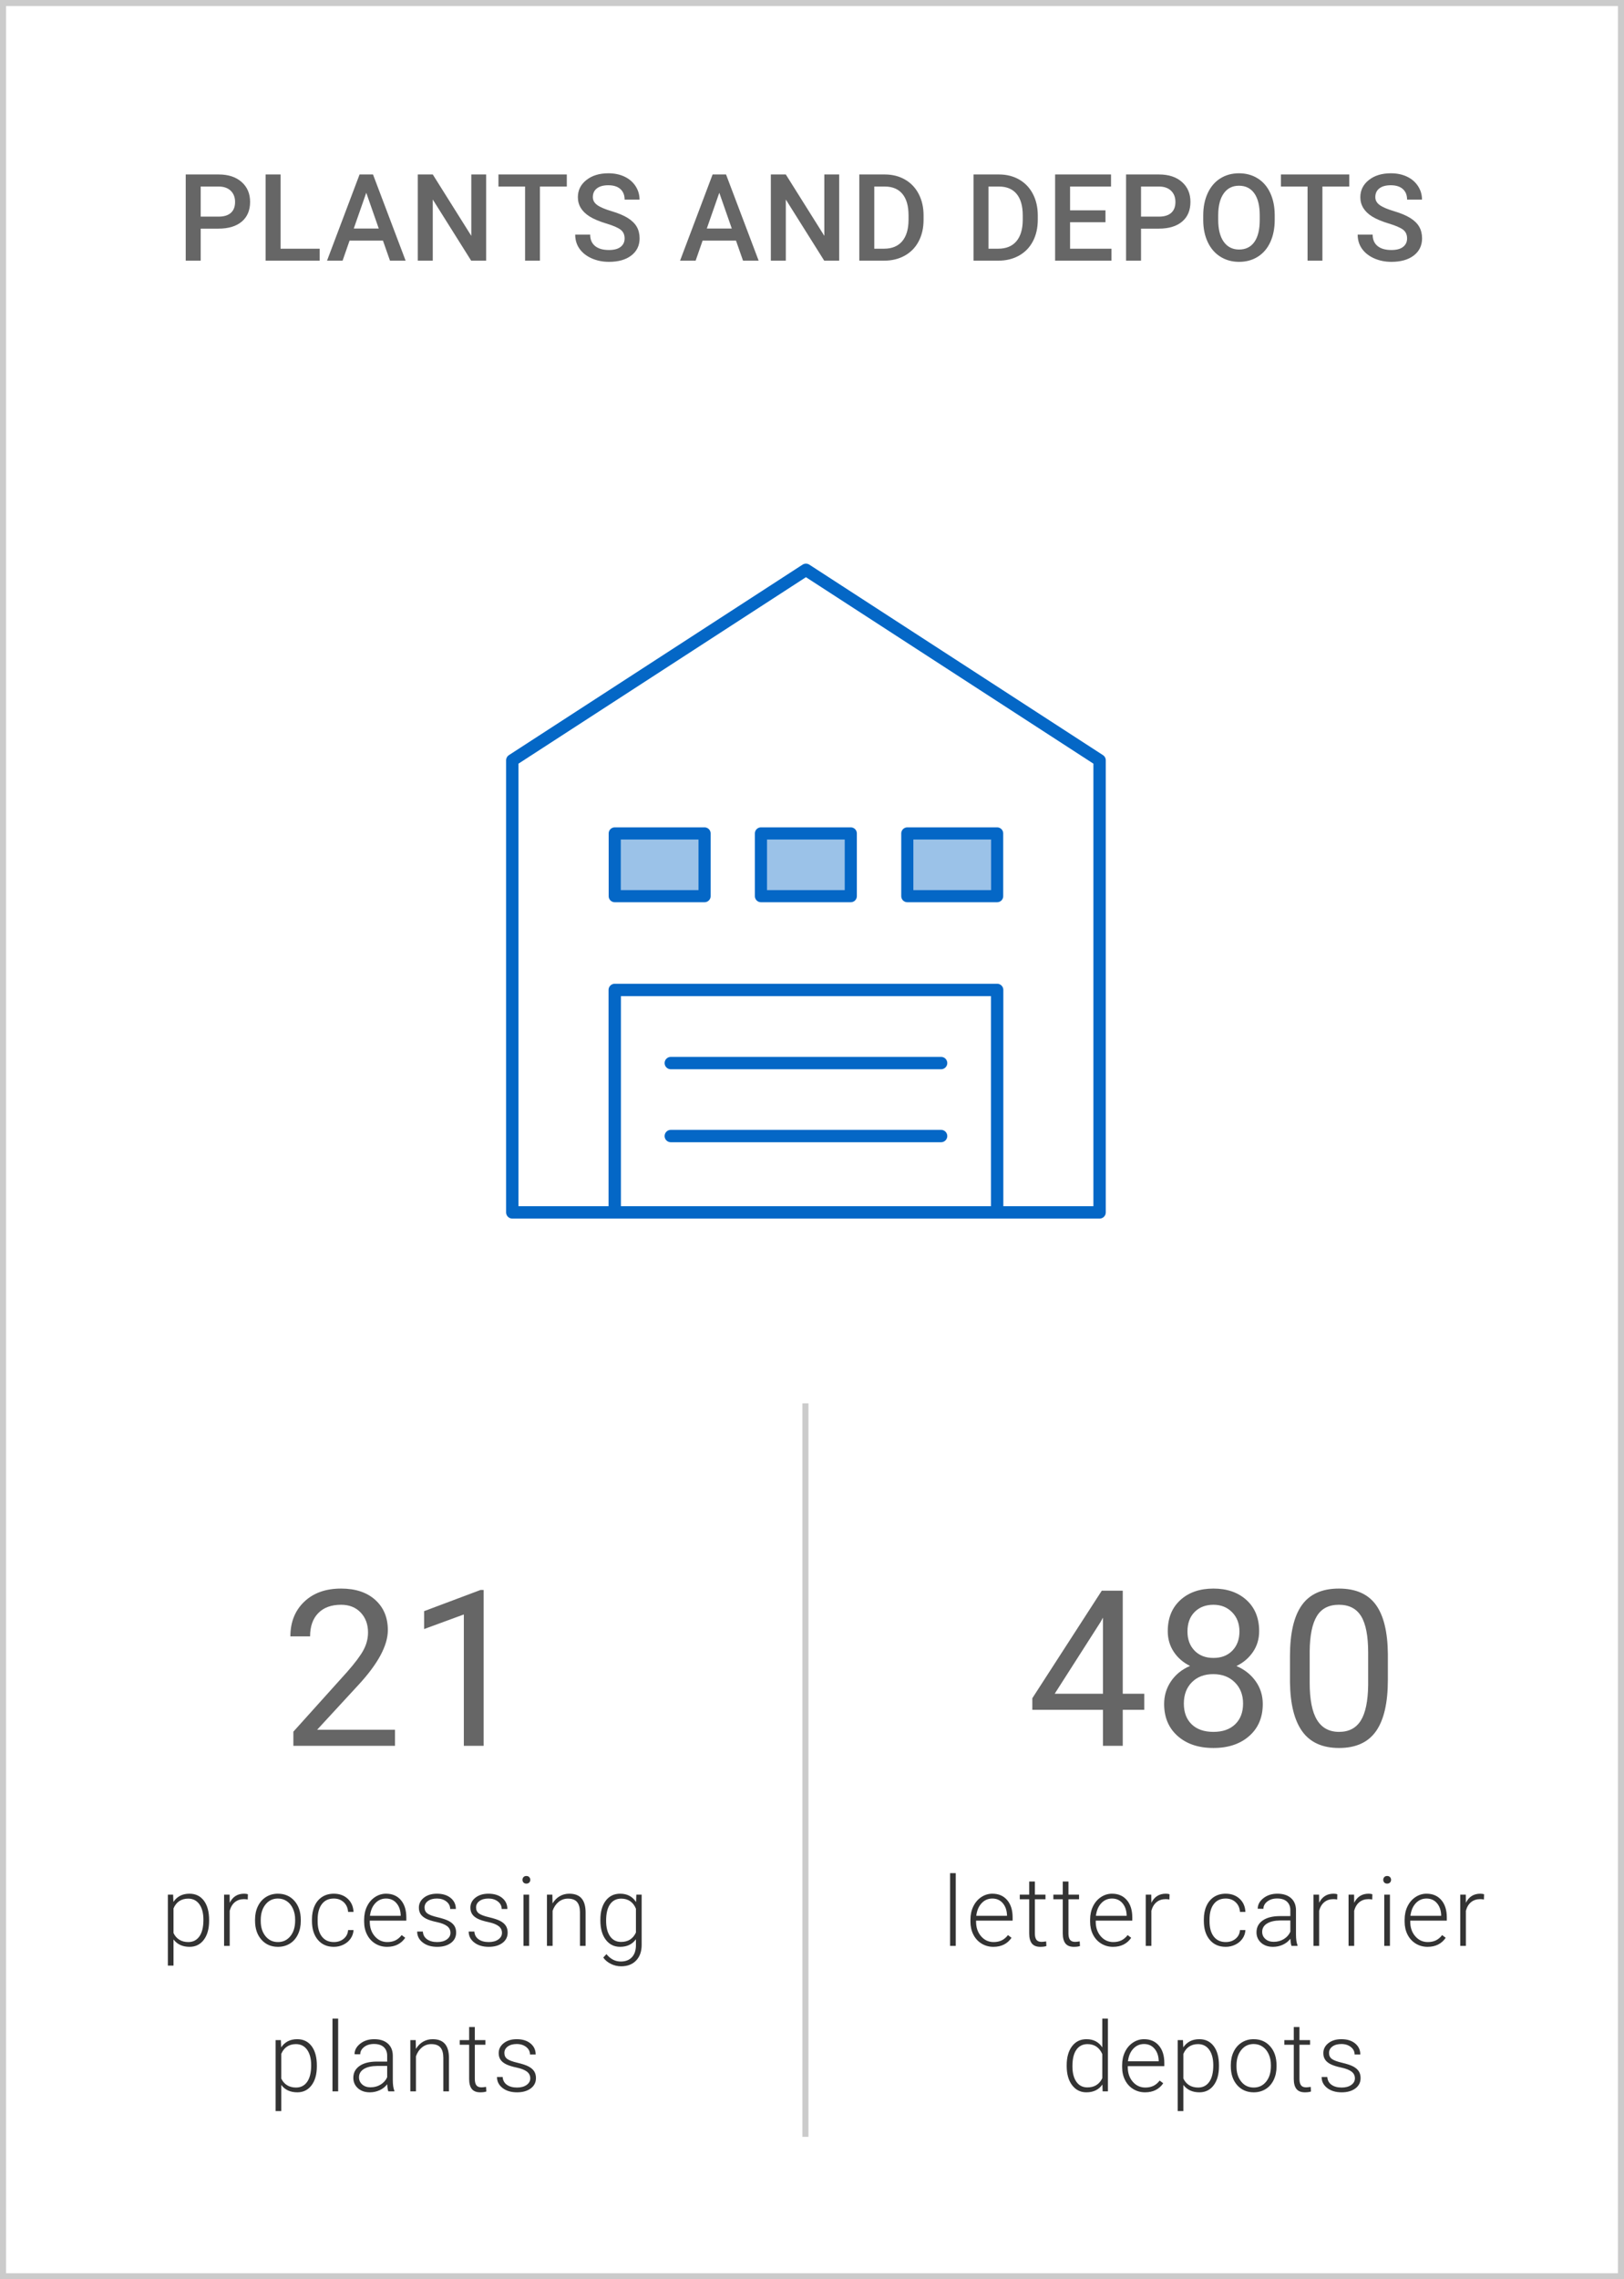<?xml version="1.0" encoding="UTF-8"?>
<svg width="268px" height="376px" viewBox="0 0 268 376" version="1.1" xmlns="http://www.w3.org/2000/svg" xmlns:xlink="http://www.w3.org/1999/xlink">
    <!-- Generator: Sketch 53 (72520) - https://sketchapp.com -->
    <title>5</title>
    <desc>Created with Sketch.</desc>
    <g id="Pages" stroke="none" stroke-width="1" fill="none" fill-rule="evenodd">
        <g id="Size-and-scope" transform="translate(-736, -1087)">
            <g id="Content" transform="translate(436, 555)">
                <g id="EN-Outlined" transform="translate(0, 96)">
                    <g id="5" transform="translate(300, 436)">
                        <rect id="Rectangle-Copy-4" stroke="#CBCBCB" x="0.5" y="0.5" width="267" height="375"></rect>
                        <path d="M33.119,37.717 L33.119,43 L30.648,43 L30.648,28.781 L36.087,28.781 C37.676,28.781 38.937,29.195 39.871,30.021 C40.806,30.848 41.273,31.942 41.273,33.303 C41.273,34.696 40.815,35.78 39.901,36.555 C38.986,37.329 37.705,37.717 36.058,37.717 L33.119,37.717 Z M33.119,35.734 L36.087,35.734 C36.966,35.734 37.637,35.528 38.099,35.114 C38.561,34.701 38.792,34.104 38.792,33.322 C38.792,32.554 38.558,31.94 38.089,31.481 C37.621,31.022 36.976,30.786 36.156,30.773 L33.119,30.773 L33.119,35.734 Z M46.302,41.027 L52.757,41.027 L52.757,43 L43.831,43 L43.831,28.781 L46.302,28.781 L46.302,41.027 Z M63.196,39.689 L57.688,39.689 L56.536,43 L53.967,43 L59.338,28.781 L61.555,28.781 L66.936,43 L64.358,43 L63.196,39.689 Z M58.381,37.697 L62.503,37.697 L60.442,31.799 L58.381,37.697 Z M80.227,43 L77.756,43 L71.418,32.912 L71.418,43 L68.947,43 L68.947,28.781 L71.418,28.781 L77.776,38.908 L77.776,28.781 L80.227,28.781 L80.227,43 Z M93.537,30.773 L89.103,30.773 L89.103,43 L86.652,43 L86.652,30.773 L82.258,30.773 L82.258,28.781 L93.537,28.781 L93.537,30.773 Z M103.078,39.338 C103.078,38.713 102.858,38.231 102.418,37.893 C101.979,37.554 101.186,37.212 100.04,36.867 C98.895,36.522 97.983,36.138 97.306,35.715 C96.01,34.901 95.363,33.84 95.363,32.531 C95.363,31.385 95.83,30.441 96.764,29.699 C97.698,28.957 98.911,28.586 100.402,28.586 C101.391,28.586 102.273,28.768 103.048,29.133 C103.823,29.497 104.432,30.017 104.874,30.69 C105.317,31.364 105.538,32.111 105.538,32.932 L103.078,32.932 C103.078,32.189 102.845,31.608 102.379,31.188 C101.914,30.769 101.248,30.559 100.382,30.559 C99.575,30.559 98.948,30.731 98.502,31.076 C98.056,31.421 97.833,31.903 97.833,32.521 C97.833,33.042 98.074,33.477 98.556,33.825 C99.038,34.174 99.832,34.512 100.939,34.841 C102.046,35.17 102.934,35.544 103.605,35.964 C104.275,36.384 104.767,36.866 105.079,37.409 C105.392,37.953 105.548,38.589 105.548,39.318 C105.548,40.503 105.094,41.446 104.186,42.146 C103.278,42.845 102.046,43.195 100.49,43.195 C99.461,43.195 98.515,43.005 97.653,42.624 C96.79,42.243 96.12,41.717 95.641,41.047 C95.162,40.376 94.923,39.595 94.923,38.703 L97.394,38.703 C97.394,39.51 97.661,40.135 98.195,40.578 C98.729,41.021 99.494,41.242 100.49,41.242 C101.349,41.242 101.995,41.068 102.428,40.72 C102.861,40.371 103.078,39.911 103.078,39.338 Z M121.456,39.689 L115.948,39.689 L114.796,43 L112.227,43 L117.598,28.781 L119.815,28.781 L125.196,43 L122.618,43 L121.456,39.689 Z M116.641,37.697 L120.762,37.697 L118.702,31.799 L116.641,37.697 Z M138.487,43 L136.016,43 L129.678,32.912 L129.678,43 L127.207,43 L127.207,28.781 L129.678,28.781 L136.035,38.908 L136.035,28.781 L138.487,28.781 L138.487,43 Z M141.806,43 L141.806,28.781 L146.006,28.781 C147.262,28.781 148.377,29.061 149.35,29.621 C150.324,30.181 151.077,30.975 151.611,32.004 C152.145,33.033 152.412,34.211 152.412,35.539 L152.412,36.252 C152.412,37.6 152.143,38.785 151.606,39.807 C151.069,40.829 150.304,41.617 149.311,42.17 C148.318,42.723 147.181,43 145.898,43 L141.806,43 Z M144.277,30.773 L144.277,41.027 L145.888,41.027 C147.184,41.027 148.179,40.622 148.872,39.812 C149.565,39.001 149.918,37.837 149.931,36.32 L149.931,35.529 C149.931,33.986 149.596,32.808 148.926,31.994 C148.255,31.18 147.282,30.773 146.006,30.773 L144.277,30.773 Z M160.653,43 L160.653,28.781 L164.853,28.781 C166.109,28.781 167.224,29.061 168.197,29.621 C169.171,30.181 169.924,30.975 170.458,32.004 C170.992,33.033 171.259,34.211 171.259,35.539 L171.259,36.252 C171.259,37.6 170.99,38.785 170.453,39.807 C169.916,40.829 169.151,41.617 168.158,42.17 C167.165,42.723 166.028,43 164.745,43 L160.653,43 Z M163.124,30.773 L163.124,41.027 L164.735,41.027 C166.031,41.027 167.025,40.622 167.719,39.812 C168.412,39.001 168.765,37.837 168.778,36.32 L168.778,35.529 C168.778,33.986 168.443,32.808 167.772,31.994 C167.102,31.18 166.129,30.773 164.853,30.773 L163.124,30.773 Z M182.43,36.652 L176.59,36.652 L176.59,41.027 L183.417,41.027 L183.417,43 L174.12,43 L174.12,28.781 L183.348,28.781 L183.348,30.773 L176.59,30.773 L176.59,34.699 L182.43,34.699 L182.43,36.652 Z M188.299,37.717 L188.299,43 L185.828,43 L185.828,28.781 L191.268,28.781 C192.856,28.781 194.118,29.195 195.052,30.021 C195.986,30.848 196.453,31.942 196.453,33.303 C196.453,34.696 195.996,35.78 195.081,36.555 C194.167,37.329 192.886,37.717 191.238,37.717 L188.299,37.717 Z M188.299,35.734 L191.268,35.734 C192.147,35.734 192.817,35.528 193.279,35.114 C193.742,34.701 193.973,34.104 193.973,33.322 C193.973,32.554 193.738,31.94 193.27,31.481 C192.801,31.022 192.156,30.786 191.336,30.773 L188.299,30.773 L188.299,35.734 Z M210.359,36.262 C210.359,37.655 210.118,38.877 209.637,39.929 C209.155,40.98 208.466,41.787 207.571,42.351 C206.676,42.914 205.646,43.195 204.48,43.195 C203.328,43.195 202.301,42.914 201.399,42.351 C200.498,41.787 199.801,40.985 199.309,39.943 C198.818,38.902 198.569,37.701 198.562,36.34 L198.562,35.539 C198.562,34.152 198.808,32.928 199.3,31.867 C199.791,30.806 200.485,29.994 201.38,29.431 C202.275,28.868 203.302,28.586 204.461,28.586 C205.62,28.586 206.647,28.864 207.542,29.421 C208.437,29.978 209.129,30.778 209.617,31.823 C210.105,32.868 210.353,34.084 210.359,35.471 L210.359,36.262 Z M207.888,35.52 C207.888,33.944 207.591,32.736 206.995,31.896 C206.399,31.057 205.554,30.637 204.461,30.637 C203.393,30.637 202.558,31.055 201.956,31.892 C201.354,32.728 201.046,33.911 201.033,35.441 L201.033,36.262 C201.033,37.824 201.337,39.032 201.946,39.885 C202.555,40.738 203.4,41.164 204.48,41.164 C205.574,41.164 206.415,40.747 207.005,39.914 C207.594,39.081 207.888,37.863 207.888,36.262 L207.888,35.52 Z M222.663,30.773 L218.23,30.773 L218.23,43 L215.779,43 L215.779,30.773 L211.384,30.773 L211.384,28.781 L222.663,28.781 L222.663,30.773 Z M232.204,39.338 C232.204,38.713 231.984,38.231 231.545,37.893 C231.105,37.554 230.313,37.212 229.167,36.867 C228.021,36.522 227.11,36.138 226.433,35.715 C225.137,34.901 224.489,33.84 224.489,32.531 C224.489,31.385 224.956,30.441 225.891,29.699 C226.825,28.957 228.037,28.586 229.528,28.586 C230.518,28.586 231.4,28.768 232.175,29.133 C232.95,29.497 233.558,30.017 234.001,30.69 C234.444,31.364 234.665,32.111 234.665,32.932 L232.204,32.932 C232.204,32.189 231.971,31.608 231.506,31.188 C231.04,30.769 230.375,30.559 229.509,30.559 C228.701,30.559 228.075,30.731 227.629,31.076 C227.183,31.421 226.96,31.903 226.96,32.521 C226.96,33.042 227.201,33.477 227.683,33.825 C228.164,34.174 228.959,34.512 230.065,34.841 C231.172,35.17 232.061,35.544 232.731,35.964 C233.402,36.384 233.894,36.866 234.206,37.409 C234.519,37.953 234.675,38.589 234.675,39.318 C234.675,40.503 234.221,41.446 233.312,42.146 C232.404,42.845 231.172,43.195 229.616,43.195 C228.588,43.195 227.642,43.005 226.779,42.624 C225.917,42.243 225.246,41.717 224.768,41.047 C224.289,40.376 224.05,39.595 224.05,38.703 L226.521,38.703 C226.521,39.51 226.787,40.135 227.321,40.578 C227.855,41.021 228.62,41.242 229.616,41.242 C230.476,41.242 231.122,41.068 231.555,40.72 C231.988,40.371 232.204,39.911 232.204,39.338 Z" id="PLANTSANDDEPOTS" fill="#666666" fill-rule="nonzero"></path>
                        <path d="M65.182,288 L48.412,288 L48.412,285.662 L57.271,275.818 C58.584,274.33 59.489,273.12 59.987,272.188 C60.485,271.257 60.734,270.293 60.734,269.297 C60.734,267.961 60.33,266.865 59.521,266.01 C58.713,265.154 57.635,264.727 56.287,264.727 C54.67,264.727 53.413,265.187 52.517,266.106 C51.62,267.026 51.172,268.307 51.172,269.947 L47.92,269.947 C47.92,267.592 48.679,265.688 50.196,264.234 C51.714,262.781 53.744,262.055 56.287,262.055 C58.666,262.055 60.547,262.679 61.93,263.927 C63.313,265.175 64.004,266.836 64.004,268.91 C64.004,271.43 62.398,274.43 59.188,277.91 L52.332,285.346 L65.182,285.346 L65.182,288 Z M79.814,288 L76.545,288 L76.545,266.326 L69.988,268.734 L69.988,265.781 L79.305,262.283 L79.814,262.283 L79.814,288 Z" id="21" fill="#666666" fill-rule="nonzero"></path>
                        <path d="M185.283,279.404 L188.834,279.404 L188.834,282.059 L185.283,282.059 L185.283,288 L182.014,288 L182.014,282.059 L170.359,282.059 L170.359,280.143 L181.82,262.406 L185.283,262.406 L185.283,279.404 Z M174.051,279.404 L182.014,279.404 L182.014,266.854 L181.627,267.557 L174.051,279.404 Z M207.791,269.086 C207.791,270.363 207.454,271.5 206.78,272.496 C206.106,273.492 205.195,274.271 204.047,274.834 C205.383,275.408 206.44,276.246 207.22,277.348 C207.999,278.449 208.389,279.697 208.389,281.092 C208.389,283.307 207.642,285.07 206.147,286.383 C204.653,287.695 202.688,288.352 200.25,288.352 C197.789,288.352 195.817,287.692 194.335,286.374 C192.853,285.056 192.111,283.295 192.111,281.092 C192.111,279.709 192.489,278.461 193.245,277.348 C194.001,276.234 195.047,275.391 196.383,274.816 C195.246,274.254 194.35,273.475 193.693,272.479 C193.037,271.482 192.709,270.352 192.709,269.086 C192.709,266.93 193.4,265.219 194.783,263.953 C196.166,262.687 197.988,262.055 200.25,262.055 C202.5,262.055 204.319,262.687 205.708,263.953 C207.097,265.219 207.791,266.93 207.791,269.086 Z M205.137,281.021 C205.137,279.592 204.683,278.426 203.774,277.523 C202.866,276.621 201.68,276.17 200.215,276.17 C198.75,276.17 197.575,276.615 196.69,277.506 C195.806,278.396 195.363,279.568 195.363,281.021 C195.363,282.475 195.794,283.617 196.655,284.449 C197.517,285.281 198.715,285.697 200.25,285.697 C201.773,285.697 202.969,285.278 203.836,284.44 C204.703,283.603 205.137,282.463 205.137,281.021 Z M200.25,264.727 C198.973,264.727 197.938,265.122 197.147,265.913 C196.356,266.704 195.961,267.779 195.961,269.139 C195.961,270.439 196.351,271.491 197.13,272.294 C197.909,273.097 198.949,273.498 200.25,273.498 C201.551,273.498 202.591,273.097 203.37,272.294 C204.149,271.491 204.539,270.439 204.539,269.139 C204.539,267.838 204.135,266.777 203.326,265.957 C202.518,265.137 201.492,264.727 200.25,264.727 Z M229.033,277.084 C229.033,280.893 228.383,283.723 227.082,285.574 C225.781,287.426 223.748,288.352 220.982,288.352 C218.252,288.352 216.23,287.446 214.918,285.636 C213.605,283.825 212.926,281.121 212.879,277.523 L212.879,273.182 C212.879,269.42 213.529,266.625 214.83,264.797 C216.131,262.969 218.17,262.055 220.947,262.055 C223.701,262.055 225.729,262.937 227.029,264.7 C228.33,266.464 228.998,269.186 229.033,272.865 L229.033,277.084 Z M225.781,272.637 C225.781,269.883 225.395,267.876 224.621,266.616 C223.848,265.356 222.623,264.727 220.947,264.727 C219.283,264.727 218.07,265.354 217.309,266.607 C216.547,267.861 216.154,269.789 216.131,272.391 L216.131,277.594 C216.131,280.359 216.532,282.401 217.335,283.72 C218.138,285.038 219.354,285.697 220.982,285.697 C222.588,285.697 223.78,285.076 224.56,283.834 C225.339,282.592 225.746,280.635 225.781,277.963 L225.781,272.637 Z" id="480" fill="#666666" fill-rule="nonzero"></path>
                        <path d="M34.508,316.859 C34.508,318.177 34.216,319.223 33.633,319.996 C33.049,320.77 32.268,321.156 31.289,321.156 C30.133,321.156 29.247,320.75 28.633,319.938 L28.633,324.25 L27.703,324.25 L27.703,312.547 L28.57,312.547 L28.617,313.742 C29.227,312.841 30.109,312.391 31.266,312.391 C32.276,312.391 33.069,312.773 33.645,313.539 C34.22,314.305 34.508,315.367 34.508,316.727 L34.508,316.859 Z M33.57,316.695 C33.57,315.617 33.349,314.766 32.906,314.141 C32.464,313.516 31.846,313.203 31.055,313.203 C30.482,313.203 29.99,313.341 29.578,313.617 C29.167,313.893 28.852,314.294 28.633,314.82 L28.633,318.875 C28.857,319.359 29.177,319.729 29.594,319.984 C30.01,320.24 30.503,320.367 31.07,320.367 C31.857,320.367 32.47,320.053 32.91,319.426 C33.35,318.798 33.57,317.888 33.57,316.695 Z M40.884,313.344 C40.686,313.307 40.476,313.289 40.252,313.289 C39.668,313.289 39.175,313.452 38.771,313.777 C38.367,314.103 38.08,314.576 37.908,315.195 L37.908,321 L36.978,321 L36.978,312.547 L37.892,312.547 L37.908,313.891 C38.403,312.891 39.197,312.391 40.291,312.391 C40.551,312.391 40.757,312.424 40.908,312.492 L40.884,313.344 Z M42.089,316.648 C42.089,315.836 42.247,315.104 42.562,314.453 C42.877,313.802 43.322,313.296 43.898,312.934 C44.473,312.572 45.126,312.391 45.855,312.391 C46.98,312.391 47.891,312.785 48.589,313.574 C49.287,314.363 49.636,315.409 49.636,316.711 L49.636,316.906 C49.636,317.724 49.478,318.46 49.163,319.113 C48.848,319.767 48.404,320.271 47.831,320.625 C47.258,320.979 46.605,321.156 45.87,321.156 C44.751,321.156 43.84,320.762 43.14,319.973 C42.439,319.184 42.089,318.138 42.089,316.836 L42.089,316.648 Z M43.027,316.906 C43.027,317.917 43.288,318.746 43.812,319.395 C44.335,320.043 45.021,320.367 45.87,320.367 C46.714,320.367 47.398,320.043 47.921,319.395 C48.445,318.746 48.706,317.891 48.706,316.828 L48.706,316.648 C48.706,316.003 48.586,315.411 48.347,314.875 C48.107,314.339 47.771,313.923 47.339,313.629 C46.907,313.335 46.412,313.188 45.855,313.188 C45.021,313.188 44.342,313.514 43.816,314.168 C43.29,314.822 43.027,315.677 43.027,316.734 L43.027,316.906 Z M55.091,320.367 C55.742,320.367 56.287,320.184 56.727,319.816 C57.167,319.449 57.406,318.974 57.442,318.391 L58.341,318.391 C58.315,318.906 58.153,319.376 57.856,319.801 C57.559,320.225 57.165,320.557 56.673,320.797 C56.18,321.036 55.653,321.156 55.091,321.156 C53.981,321.156 53.102,320.771 52.454,320 C51.805,319.229 51.481,318.193 51.481,316.891 L51.481,316.609 C51.481,315.776 51.627,315.039 51.919,314.398 C52.21,313.758 52.628,313.263 53.173,312.914 C53.717,312.565 54.354,312.391 55.083,312.391 C56.01,312.391 56.774,312.667 57.376,313.219 C57.977,313.771 58.299,314.497 58.341,315.398 L57.442,315.398 C57.401,314.737 57.162,314.203 56.727,313.797 C56.292,313.391 55.744,313.188 55.083,313.188 C54.239,313.188 53.584,313.492 53.118,314.102 C52.652,314.711 52.419,315.565 52.419,316.664 L52.419,316.938 C52.419,318.016 52.652,318.857 53.118,319.461 C53.584,320.065 54.242,320.367 55.091,320.367 Z M63.881,321.156 C63.162,321.156 62.513,320.979 61.932,320.625 C61.351,320.271 60.899,319.777 60.577,319.145 C60.254,318.512 60.092,317.802 60.092,317.016 L60.092,316.68 C60.092,315.867 60.25,315.135 60.565,314.484 C60.88,313.833 61.319,313.322 61.881,312.949 C62.444,312.577 63.053,312.391 63.709,312.391 C64.735,312.391 65.549,312.741 66.151,313.441 C66.752,314.142 67.053,315.099 67.053,316.312 L67.053,316.836 L61.022,316.836 L61.022,317.016 C61.022,317.974 61.297,318.772 61.846,319.41 C62.396,320.048 63.087,320.367 63.92,320.367 C64.42,320.367 64.862,320.276 65.245,320.094 C65.627,319.911 65.975,319.62 66.287,319.219 L66.873,319.664 C66.186,320.659 65.189,321.156 63.881,321.156 Z M63.709,313.188 C63.006,313.188 62.414,313.445 61.932,313.961 C61.45,314.477 61.157,315.169 61.053,316.039 L66.123,316.039 L66.123,315.938 C66.097,315.125 65.866,314.464 65.428,313.953 C64.991,313.443 64.418,313.188 63.709,313.188 Z M74.336,318.852 C74.336,318.388 74.15,318.016 73.777,317.734 C73.405,317.453 72.844,317.233 72.094,317.074 C71.344,316.915 70.762,316.733 70.348,316.527 C69.934,316.322 69.626,316.07 69.426,315.773 C69.225,315.477 69.125,315.117 69.125,314.695 C69.125,314.029 69.404,313.478 69.961,313.043 C70.518,312.608 71.232,312.391 72.102,312.391 C73.044,312.391 73.801,312.624 74.371,313.09 C74.941,313.556 75.227,314.164 75.227,314.914 L74.289,314.914 C74.289,314.419 74.082,314.008 73.668,313.68 C73.254,313.352 72.732,313.188 72.102,313.188 C71.487,313.188 70.993,313.324 70.621,313.598 C70.249,313.871 70.062,314.227 70.062,314.664 C70.062,315.086 70.217,315.413 70.527,315.645 C70.837,315.876 71.402,316.089 72.223,316.281 C73.043,316.474 73.658,316.68 74.066,316.898 C74.475,317.117 74.779,317.38 74.977,317.688 C75.174,317.995 75.273,318.367 75.273,318.805 C75.273,319.518 74.986,320.089 74.41,320.516 C73.835,320.943 73.083,321.156 72.156,321.156 C71.172,321.156 70.374,320.918 69.762,320.441 C69.15,319.965 68.844,319.362 68.844,318.633 L69.781,318.633 C69.818,319.18 70.048,319.605 70.473,319.91 C70.897,320.215 71.458,320.367 72.156,320.367 C72.807,320.367 73.333,320.224 73.734,319.938 C74.135,319.651 74.336,319.289 74.336,318.852 Z M82.838,318.852 C82.838,318.388 82.651,318.016 82.279,317.734 C81.907,317.453 81.345,317.233 80.595,317.074 C79.845,316.915 79.263,316.733 78.849,316.527 C78.435,316.322 78.128,316.07 77.927,315.773 C77.727,315.477 77.627,315.117 77.627,314.695 C77.627,314.029 77.905,313.478 78.463,313.043 C79.02,312.608 79.733,312.391 80.603,312.391 C81.546,312.391 82.302,312.624 82.873,313.09 C83.443,313.556 83.728,314.164 83.728,314.914 L82.791,314.914 C82.791,314.419 82.584,314.008 82.17,313.68 C81.755,313.352 81.233,313.188 80.603,313.188 C79.989,313.188 79.495,313.324 79.123,313.598 C78.75,313.871 78.564,314.227 78.564,314.664 C78.564,315.086 78.719,315.413 79.029,315.645 C79.339,315.876 79.904,316.089 80.724,316.281 C81.545,316.474 82.159,316.68 82.568,316.898 C82.977,317.117 83.28,317.38 83.478,317.688 C83.676,317.995 83.775,318.367 83.775,318.805 C83.775,319.518 83.487,320.089 82.912,320.516 C82.336,320.943 81.585,321.156 80.658,321.156 C79.673,321.156 78.875,320.918 78.263,320.441 C77.651,319.965 77.345,319.362 77.345,318.633 L78.283,318.633 C78.319,319.18 78.55,319.605 78.974,319.91 C79.399,320.215 79.96,320.367 80.658,320.367 C81.309,320.367 81.835,320.224 82.236,319.938 C82.637,319.651 82.838,319.289 82.838,318.852 Z M87.323,321 L86.386,321 L86.386,312.547 L87.323,312.547 L87.323,321 Z M86.222,310.102 C86.222,309.924 86.279,309.775 86.394,309.652 C86.508,309.53 86.665,309.469 86.862,309.469 C87.06,309.469 87.218,309.53 87.335,309.652 C87.452,309.775 87.511,309.924 87.511,310.102 C87.511,310.279 87.452,310.427 87.335,310.547 C87.218,310.667 87.06,310.727 86.862,310.727 C86.665,310.727 86.508,310.667 86.394,310.547 C86.279,310.427 86.222,310.279 86.222,310.102 Z M91.153,312.547 L91.184,313.992 C91.502,313.471 91.898,313.074 92.372,312.801 C92.846,312.527 93.369,312.391 93.942,312.391 C94.848,312.391 95.523,312.646 95.966,313.156 C96.408,313.667 96.632,314.432 96.638,315.453 L96.638,321 L95.708,321 L95.708,315.445 C95.703,314.69 95.542,314.128 95.227,313.758 C94.912,313.388 94.408,313.203 93.716,313.203 C93.137,313.203 92.626,313.384 92.18,313.746 C91.735,314.108 91.406,314.596 91.192,315.211 L91.192,321 L90.263,321 L90.263,312.547 L91.153,312.547 Z M99.077,316.695 C99.077,315.372 99.37,314.324 99.955,313.551 C100.541,312.777 101.337,312.391 102.342,312.391 C103.493,312.391 104.368,312.849 104.967,313.766 L105.014,312.547 L105.889,312.547 L105.889,320.828 C105.889,321.917 105.584,322.779 104.975,323.414 C104.366,324.049 103.54,324.367 102.498,324.367 C101.91,324.367 101.349,324.236 100.815,323.973 C100.281,323.71 99.86,323.359 99.553,322.922 L100.077,322.359 C100.738,323.172 101.524,323.578 102.436,323.578 C103.217,323.578 103.827,323.348 104.264,322.887 C104.702,322.426 104.928,321.786 104.944,320.969 L104.944,319.906 C104.345,320.74 103.472,321.156 102.327,321.156 C101.347,321.156 100.561,320.766 99.967,319.984 C99.373,319.203 99.077,318.148 99.077,316.82 L99.077,316.695 Z M100.022,316.859 C100.022,317.938 100.238,318.788 100.67,319.41 C101.103,320.033 101.712,320.344 102.498,320.344 C103.649,320.344 104.465,319.828 104.944,318.797 L104.944,314.867 C104.725,314.326 104.41,313.913 103.998,313.629 C103.587,313.345 103.092,313.203 102.514,313.203 C101.728,313.203 101.116,313.512 100.678,314.129 C100.241,314.746 100.022,315.656 100.022,316.859 Z M52.288,340.859 C52.288,342.177 51.997,343.223 51.413,343.996 C50.83,344.77 50.049,345.156 49.07,345.156 C47.913,345.156 47.028,344.75 46.413,343.938 L46.413,348.25 L45.484,348.25 L45.484,336.547 L46.351,336.547 L46.398,337.742 C47.007,336.841 47.89,336.391 49.046,336.391 C50.057,336.391 50.849,336.773 51.425,337.539 C52.001,338.305 52.288,339.367 52.288,340.727 L52.288,340.859 Z M51.351,340.695 C51.351,339.617 51.129,338.766 50.687,338.141 C50.244,337.516 49.627,337.203 48.835,337.203 C48.262,337.203 47.77,337.341 47.359,337.617 C46.947,337.893 46.632,338.294 46.413,338.82 L46.413,342.875 C46.637,343.359 46.958,343.729 47.374,343.984 C47.791,344.24 48.283,344.367 48.851,344.367 C49.637,344.367 50.251,344.053 50.691,343.426 C51.131,342.798 51.351,341.888 51.351,340.695 Z M55.805,345 L54.868,345 L54.868,333 L55.805,333 L55.805,345 Z M64.08,345 C63.987,344.734 63.927,344.341 63.901,343.82 C63.573,344.247 63.155,344.577 62.647,344.809 C62.139,345.04 61.601,345.156 61.034,345.156 C60.221,345.156 59.564,344.93 59.061,344.477 C58.558,344.023 58.307,343.451 58.307,342.758 C58.307,341.935 58.649,341.284 59.334,340.805 C60.019,340.326 60.974,340.086 62.198,340.086 L63.893,340.086 L63.893,339.125 C63.893,338.521 63.707,338.046 63.334,337.699 C62.962,337.353 62.419,337.18 61.705,337.18 C61.054,337.18 60.515,337.346 60.088,337.68 C59.661,338.013 59.448,338.414 59.448,338.883 L58.51,338.875 C58.51,338.203 58.823,337.621 59.448,337.129 C60.073,336.637 60.841,336.391 61.752,336.391 C62.695,336.391 63.439,336.626 63.983,337.098 C64.527,337.569 64.807,338.227 64.823,339.07 L64.823,343.07 C64.823,343.888 64.909,344.5 65.08,344.906 L65.08,345 L64.08,345 Z M61.143,344.328 C61.768,344.328 62.327,344.177 62.819,343.875 C63.311,343.573 63.669,343.169 63.893,342.664 L63.893,340.805 L62.221,340.805 C61.289,340.815 60.56,340.986 60.034,341.316 C59.508,341.647 59.245,342.102 59.245,342.68 C59.245,343.154 59.42,343.547 59.772,343.859 C60.123,344.172 60.58,344.328 61.143,344.328 Z M68.605,336.547 L68.637,337.992 C68.954,337.471 69.35,337.074 69.824,336.801 C70.298,336.527 70.822,336.391 71.395,336.391 C72.301,336.391 72.975,336.646 73.418,337.156 C73.861,337.667 74.085,338.432 74.09,339.453 L74.09,345 L73.16,345 L73.16,339.445 C73.155,338.69 72.995,338.128 72.68,337.758 C72.365,337.388 71.861,337.203 71.168,337.203 C70.59,337.203 70.078,337.384 69.633,337.746 C69.187,338.108 68.858,338.596 68.645,339.211 L68.645,345 L67.715,345 L67.715,336.547 L68.605,336.547 Z M78.357,334.383 L78.357,336.547 L80.107,336.547 L80.107,337.312 L78.357,337.312 L78.357,342.945 C78.357,343.414 78.442,343.763 78.611,343.992 C78.78,344.221 79.063,344.336 79.459,344.336 C79.615,344.336 79.867,344.31 80.216,344.258 L80.255,345.023 C80.011,345.112 79.677,345.156 79.255,345.156 C78.615,345.156 78.149,344.97 77.857,344.598 C77.565,344.225 77.42,343.677 77.42,342.953 L77.42,337.312 L75.865,337.312 L75.865,336.547 L77.42,336.547 L77.42,334.383 L78.357,334.383 Z M87.507,342.852 C87.507,342.388 87.321,342.016 86.948,341.734 C86.576,341.453 86.015,341.233 85.265,341.074 C84.515,340.915 83.933,340.733 83.519,340.527 C83.105,340.322 82.797,340.07 82.597,339.773 C82.396,339.477 82.296,339.117 82.296,338.695 C82.296,338.029 82.575,337.478 83.132,337.043 C83.689,336.608 84.403,336.391 85.273,336.391 C86.215,336.391 86.972,336.624 87.542,337.09 C88.113,337.556 88.398,338.164 88.398,338.914 L87.46,338.914 C87.46,338.419 87.253,338.008 86.839,337.68 C86.425,337.352 85.903,337.188 85.273,337.188 C84.658,337.188 84.165,337.324 83.792,337.598 C83.42,337.871 83.234,338.227 83.234,338.664 C83.234,339.086 83.389,339.413 83.698,339.645 C84.008,339.876 84.573,340.089 85.394,340.281 C86.214,340.474 86.829,340.68 87.237,340.898 C87.646,341.117 87.95,341.38 88.148,341.688 C88.346,341.995 88.445,342.367 88.445,342.805 C88.445,343.518 88.157,344.089 87.581,344.516 C87.006,344.943 86.254,345.156 85.327,345.156 C84.343,345.156 83.545,344.918 82.933,344.441 C82.321,343.965 82.015,343.362 82.015,342.633 L82.952,342.633 C82.989,343.18 83.219,343.605 83.644,343.91 C84.068,344.215 84.629,344.367 85.327,344.367 C85.978,344.367 86.504,344.224 86.905,343.938 C87.307,343.651 87.507,343.289 87.507,342.852 Z" id="processingplants" fill="#333333" fill-rule="nonzero"></path>
                        <path d="M157.723,321 L156.786,321 L156.786,309 L157.723,309 L157.723,321 Z M163.936,321.156 C163.217,321.156 162.567,320.979 161.987,320.625 C161.406,320.271 160.954,319.777 160.631,319.145 C160.308,318.512 160.147,317.802 160.147,317.016 L160.147,316.68 C160.147,315.867 160.304,315.135 160.62,314.484 C160.935,313.833 161.373,313.322 161.936,312.949 C162.498,312.577 163.108,312.391 163.764,312.391 C164.79,312.391 165.604,312.741 166.205,313.441 C166.807,314.142 167.108,315.099 167.108,316.312 L167.108,316.836 L161.077,316.836 L161.077,317.016 C161.077,317.974 161.351,318.772 161.901,319.41 C162.45,320.048 163.142,320.367 163.975,320.367 C164.475,320.367 164.916,320.276 165.299,320.094 C165.682,319.911 166.03,319.62 166.342,319.219 L166.928,319.664 C166.241,320.659 165.243,321.156 163.936,321.156 Z M163.764,313.188 C163.061,313.188 162.468,313.445 161.987,313.961 C161.505,314.477 161.212,315.169 161.108,316.039 L166.178,316.039 L166.178,315.938 C166.152,315.125 165.92,314.464 165.483,313.953 C165.045,313.443 164.472,313.188 163.764,313.188 Z M170.781,310.383 L170.781,312.547 L172.531,312.547 L172.531,313.312 L170.781,313.312 L170.781,318.945 C170.781,319.414 170.866,319.763 171.035,319.992 C171.204,320.221 171.487,320.336 171.883,320.336 C172.039,320.336 172.292,320.31 172.641,320.258 L172.68,321.023 C172.435,321.112 172.102,321.156 171.68,321.156 C171.039,321.156 170.573,320.97 170.281,320.598 C169.99,320.225 169.844,319.677 169.844,318.953 L169.844,313.312 L168.289,313.312 L168.289,312.547 L169.844,312.547 L169.844,310.383 L170.781,310.383 Z M176.322,310.383 L176.322,312.547 L178.072,312.547 L178.072,313.312 L176.322,313.312 L176.322,318.945 C176.322,319.414 176.407,319.763 176.576,319.992 C176.745,320.221 177.028,320.336 177.423,320.336 C177.58,320.336 177.832,320.31 178.181,320.258 L178.22,321.023 C177.976,321.112 177.642,321.156 177.22,321.156 C176.58,321.156 176.114,320.97 175.822,320.598 C175.53,320.225 175.384,319.677 175.384,318.953 L175.384,313.312 L173.83,313.312 L173.83,312.547 L175.384,312.547 L175.384,310.383 L176.322,310.383 Z M183.683,321.156 C182.964,321.156 182.314,320.979 181.734,320.625 C181.153,320.271 180.701,319.777 180.378,319.145 C180.055,318.512 179.894,317.802 179.894,317.016 L179.894,316.68 C179.894,315.867 180.051,315.135 180.366,314.484 C180.682,313.833 181.12,313.322 181.683,312.949 C182.245,312.577 182.855,312.391 183.511,312.391 C184.537,312.391 185.351,312.741 185.952,313.441 C186.554,314.142 186.855,315.099 186.855,316.312 L186.855,316.836 L180.823,316.836 L180.823,317.016 C180.823,317.974 181.098,318.772 181.648,319.41 C182.197,320.048 182.889,320.367 183.722,320.367 C184.222,320.367 184.663,320.276 185.046,320.094 C185.429,319.911 185.777,319.62 186.089,319.219 L186.675,319.664 C185.987,320.659 184.99,321.156 183.683,321.156 Z M183.511,313.188 C182.808,313.188 182.215,313.445 181.734,313.961 C181.252,314.477 180.959,315.169 180.855,316.039 L185.925,316.039 L185.925,315.938 C185.899,315.125 185.667,314.464 185.23,313.953 C184.792,313.443 184.219,313.188 183.511,313.188 Z M192.981,313.344 C192.783,313.307 192.572,313.289 192.348,313.289 C191.765,313.289 191.272,313.452 190.868,313.777 C190.464,314.103 190.177,314.576 190.005,315.195 L190.005,321 L189.075,321 L189.075,312.547 L189.989,312.547 L190.005,313.891 C190.499,312.891 191.294,312.391 192.387,312.391 C192.648,312.391 192.854,312.424 193.005,312.492 L192.981,313.344 Z M202.273,320.367 C202.924,320.367 203.47,320.184 203.91,319.816 C204.35,319.449 204.589,318.974 204.625,318.391 L205.523,318.391 C205.497,318.906 205.336,319.376 205.039,319.801 C204.742,320.225 204.348,320.557 203.855,320.797 C203.363,321.036 202.836,321.156 202.273,321.156 C201.164,321.156 200.285,320.771 199.637,320 C198.988,319.229 198.664,318.193 198.664,316.891 L198.664,316.609 C198.664,315.776 198.81,315.039 199.102,314.398 C199.393,313.758 199.811,313.263 200.355,312.914 C200.9,312.565 201.536,312.391 202.266,312.391 C203.193,312.391 203.957,312.667 204.559,313.219 C205.16,313.771 205.482,314.497 205.523,315.398 L204.625,315.398 C204.583,314.737 204.345,314.203 203.91,313.797 C203.475,313.391 202.927,313.188 202.266,313.188 C201.422,313.188 200.767,313.492 200.301,314.102 C199.835,314.711 199.602,315.565 199.602,316.664 L199.602,316.938 C199.602,318.016 199.835,318.857 200.301,319.461 C200.767,320.065 201.424,320.367 202.273,320.367 Z M213.127,321 C213.033,320.734 212.973,320.341 212.947,319.82 C212.619,320.247 212.201,320.577 211.693,320.809 C211.185,321.04 210.647,321.156 210.08,321.156 C209.267,321.156 208.61,320.93 208.107,320.477 C207.604,320.023 207.353,319.451 207.353,318.758 C207.353,317.935 207.696,317.284 208.38,316.805 C209.065,316.326 210.02,316.086 211.244,316.086 L212.939,316.086 L212.939,315.125 C212.939,314.521 212.753,314.046 212.38,313.699 C212.008,313.353 211.465,313.18 210.752,313.18 C210.101,313.18 209.561,313.346 209.134,313.68 C208.707,314.013 208.494,314.414 208.494,314.883 L207.556,314.875 C207.556,314.203 207.869,313.621 208.494,313.129 C209.119,312.637 209.887,312.391 210.798,312.391 C211.741,312.391 212.485,312.626 213.029,313.098 C213.573,313.569 213.853,314.227 213.869,315.07 L213.869,319.07 C213.869,319.888 213.955,320.5 214.127,320.906 L214.127,321 L213.127,321 Z M210.189,320.328 C210.814,320.328 211.373,320.177 211.865,319.875 C212.357,319.573 212.715,319.169 212.939,318.664 L212.939,316.805 L211.267,316.805 C210.335,316.815 209.606,316.986 209.08,317.316 C208.554,317.647 208.291,318.102 208.291,318.68 C208.291,319.154 208.466,319.547 208.818,319.859 C209.17,320.172 209.627,320.328 210.189,320.328 Z M220.667,313.344 C220.469,313.307 220.258,313.289 220.034,313.289 C219.451,313.289 218.958,313.452 218.554,313.777 C218.15,314.103 217.863,314.576 217.691,315.195 L217.691,321 L216.761,321 L216.761,312.547 L217.675,312.547 L217.691,313.891 C218.185,312.891 218.98,312.391 220.073,312.391 C220.334,312.391 220.54,312.424 220.691,312.492 L220.667,313.344 Z M226.45,313.344 C226.252,313.307 226.041,313.289 225.817,313.289 C225.234,313.289 224.74,313.452 224.337,313.777 C223.933,314.103 223.645,314.576 223.473,315.195 L223.473,321 L222.544,321 L222.544,312.547 L223.458,312.547 L223.473,313.891 C223.968,312.891 224.762,312.391 225.856,312.391 C226.117,312.391 226.322,312.424 226.473,312.492 L226.45,313.344 Z M229.373,321 L228.436,321 L228.436,312.547 L229.373,312.547 L229.373,321 Z M228.272,310.102 C228.272,309.924 228.329,309.775 228.444,309.652 C228.558,309.53 228.715,309.469 228.912,309.469 C229.11,309.469 229.268,309.53 229.385,309.652 C229.502,309.775 229.561,309.924 229.561,310.102 C229.561,310.279 229.502,310.427 229.385,310.547 C229.268,310.667 229.11,310.727 228.912,310.727 C228.715,310.727 228.558,310.667 228.444,310.547 C228.329,310.427 228.272,310.279 228.272,310.102 Z M235.586,321.156 C234.867,321.156 234.217,320.979 233.637,320.625 C233.056,320.271 232.604,319.777 232.281,319.145 C231.958,318.512 231.797,317.802 231.797,317.016 L231.797,316.68 C231.797,315.867 231.954,315.135 232.27,314.484 C232.585,313.833 233.023,313.322 233.586,312.949 C234.148,312.577 234.758,312.391 235.414,312.391 C236.44,312.391 237.254,312.741 237.855,313.441 C238.457,314.142 238.758,315.099 238.758,316.312 L238.758,316.836 L232.727,316.836 L232.727,317.016 C232.727,317.974 233.001,318.772 233.551,319.41 C234.1,320.048 234.792,320.367 235.625,320.367 C236.125,320.367 236.566,320.276 236.949,320.094 C237.332,319.911 237.68,319.62 237.992,319.219 L238.578,319.664 C237.891,320.659 236.893,321.156 235.586,321.156 Z M235.414,313.188 C234.711,313.188 234.118,313.445 233.637,313.961 C233.155,314.477 232.862,315.169 232.758,316.039 L237.828,316.039 L237.828,315.938 C237.802,315.125 237.57,314.464 237.133,313.953 C236.695,313.443 236.122,313.188 235.414,313.188 Z M244.884,313.344 C244.686,313.307 244.476,313.289 244.252,313.289 C243.668,313.289 243.175,313.452 242.771,313.777 C242.367,314.103 242.08,314.576 241.908,315.195 L241.908,321 L240.978,321 L240.978,312.547 L241.892,312.547 L241.908,313.891 C242.403,312.891 243.197,312.391 244.291,312.391 C244.551,312.391 244.757,312.424 244.908,312.492 L244.884,313.344 Z M176.03,340.695 C176.03,339.383 176.323,338.337 176.909,337.559 C177.495,336.78 178.291,336.391 179.296,336.391 C180.437,336.391 181.307,336.841 181.905,337.742 L181.905,333 L182.835,333 L182.835,345 L181.96,345 L181.921,343.875 C181.322,344.729 180.442,345.156 179.28,345.156 C178.307,345.156 177.521,344.764 176.925,343.98 C176.329,343.197 176.03,342.138 176.03,340.805 L176.03,340.695 Z M176.976,340.859 C176.976,341.938 177.192,342.788 177.624,343.41 C178.057,344.033 178.666,344.344 179.452,344.344 C180.603,344.344 181.421,343.836 181.905,342.82 L181.905,338.852 C181.421,337.753 180.609,337.203 179.468,337.203 C178.682,337.203 178.07,337.512 177.632,338.129 C177.195,338.746 176.976,339.656 176.976,340.859 Z M188.97,345.156 C188.251,345.156 187.601,344.979 187.02,344.625 C186.44,344.271 185.988,343.777 185.665,343.145 C185.342,342.512 185.18,341.802 185.18,341.016 L185.18,340.68 C185.18,339.867 185.338,339.135 185.653,338.484 C185.968,337.833 186.407,337.322 186.97,336.949 C187.532,336.577 188.141,336.391 188.798,336.391 C189.824,336.391 190.637,336.741 191.239,337.441 C191.841,338.142 192.141,339.099 192.141,340.312 L192.141,340.836 L186.11,340.836 L186.11,341.016 C186.11,341.974 186.385,342.772 186.934,343.41 C187.484,344.048 188.175,344.367 189.009,344.367 C189.509,344.367 189.95,344.276 190.333,344.094 C190.716,343.911 191.063,343.62 191.376,343.219 L191.962,343.664 C191.274,344.659 190.277,345.156 188.97,345.156 Z M188.798,337.188 C188.095,337.188 187.502,337.445 187.02,337.961 C186.539,338.477 186.246,339.169 186.141,340.039 L191.212,340.039 L191.212,339.938 C191.186,339.125 190.954,338.464 190.516,337.953 C190.079,337.443 189.506,337.188 188.798,337.188 Z M201.159,340.859 C201.159,342.177 200.867,343.223 200.284,343.996 C199.7,344.77 198.919,345.156 197.94,345.156 C196.784,345.156 195.898,344.75 195.284,343.938 L195.284,348.25 L194.354,348.25 L194.354,336.547 L195.221,336.547 L195.268,337.742 C195.877,336.841 196.76,336.391 197.916,336.391 C198.927,336.391 199.72,336.773 200.295,337.539 C200.871,338.305 201.159,339.367 201.159,340.727 L201.159,340.859 Z M200.221,340.695 C200.221,339.617 200,338.766 199.557,338.141 C199.114,337.516 198.497,337.203 197.705,337.203 C197.133,337.203 196.64,337.341 196.229,337.617 C195.817,337.893 195.502,338.294 195.284,338.82 L195.284,342.875 C195.508,343.359 195.828,343.729 196.245,343.984 C196.661,344.24 197.153,344.367 197.721,344.367 C198.508,344.367 199.121,344.053 199.561,343.426 C200.001,342.798 200.221,341.888 200.221,340.695 Z M203.113,340.648 C203.113,339.836 203.271,339.104 203.586,338.453 C203.901,337.802 204.346,337.296 204.922,336.934 C205.497,336.572 206.15,336.391 206.879,336.391 C208.004,336.391 208.915,336.785 209.613,337.574 C210.311,338.363 210.66,339.409 210.66,340.711 L210.66,340.906 C210.66,341.724 210.503,342.46 210.188,343.113 C209.872,343.767 209.428,344.271 208.855,344.625 C208.283,344.979 207.629,345.156 206.895,345.156 C205.775,345.156 204.865,344.762 204.164,343.973 C203.464,343.184 203.113,342.138 203.113,340.836 L203.113,340.648 Z M204.051,340.906 C204.051,341.917 204.312,342.746 204.836,343.395 C205.359,344.043 206.046,344.367 206.895,344.367 C207.738,344.367 208.422,344.043 208.945,343.395 C209.469,342.746 209.73,341.891 209.73,340.828 L209.73,340.648 C209.73,340.003 209.611,339.411 209.371,338.875 C209.132,338.339 208.796,337.923 208.363,337.629 C207.931,337.335 207.436,337.188 206.879,337.188 C206.046,337.188 205.366,337.514 204.84,338.168 C204.314,338.822 204.051,339.677 204.051,340.734 L204.051,340.906 Z M214.443,334.383 L214.443,336.547 L216.193,336.547 L216.193,337.312 L214.443,337.312 L214.443,342.945 C214.443,343.414 214.528,343.763 214.697,343.992 C214.866,344.221 215.149,344.336 215.545,344.336 C215.701,344.336 215.953,344.31 216.302,344.258 L216.341,345.023 C216.097,345.112 215.763,345.156 215.341,345.156 C214.701,345.156 214.235,344.97 213.943,344.598 C213.651,344.225 213.505,343.677 213.505,342.953 L213.505,337.312 L211.951,337.312 L211.951,336.547 L213.505,336.547 L213.505,334.383 L214.443,334.383 Z M223.593,342.852 C223.593,342.388 223.407,342.016 223.034,341.734 C222.662,341.453 222.101,341.233 221.351,341.074 C220.601,340.915 220.019,340.733 219.605,340.527 C219.191,340.322 218.883,340.07 218.683,339.773 C218.482,339.477 218.382,339.117 218.382,338.695 C218.382,338.029 218.661,337.478 219.218,337.043 C219.775,336.608 220.489,336.391 221.359,336.391 C222.301,336.391 223.058,336.624 223.628,337.09 C224.198,337.556 224.484,338.164 224.484,338.914 L223.546,338.914 C223.546,338.419 223.339,338.008 222.925,337.68 C222.511,337.352 221.989,337.188 221.359,337.188 C220.744,337.188 220.251,337.324 219.878,337.598 C219.506,337.871 219.32,338.227 219.32,338.664 C219.32,339.086 219.474,339.413 219.784,339.645 C220.094,339.876 220.659,340.089 221.48,340.281 C222.3,340.474 222.915,340.68 223.323,340.898 C223.732,341.117 224.036,341.38 224.234,341.688 C224.432,341.995 224.53,342.367 224.53,342.805 C224.53,343.518 224.243,344.089 223.667,344.516 C223.092,344.943 222.34,345.156 221.413,345.156 C220.429,345.156 219.631,344.918 219.019,344.441 C218.407,343.965 218.101,343.362 218.101,342.633 L219.038,342.633 C219.075,343.18 219.305,343.605 219.73,343.91 C220.154,344.215 220.715,344.367 221.413,344.367 C222.064,344.367 222.59,344.224 222.991,343.938 C223.392,343.651 223.593,343.289 223.593,342.852 Z" id="lettercarrierdepots" fill="#333333" fill-rule="nonzero"></path>
                        <g id="Group" transform="translate(84, 94)">
                            <rect id="Rectangle-2" fill-opacity="0" fill="#FFFFFF" x="25" y="29" width="48" height="48"></rect>
                            <g id="Icons/Vehicules-Buildings/Depot" stroke="#0467C6" stroke-linejoin="round">
                                <polygon id="Shape" stroke-width="2.04" stroke-linecap="round" points="97.459 31.421 49 0 0.541 31.421 0.541 106 97.459 106"></polygon>
                                <polygon id="Rectangle-path" stroke-width="2" fill="#9BC2E8" fill-rule="nonzero" points="17.446 43.485 32.272 43.485 32.272 53.833 17.446 53.833"></polygon>
                                <polygon id="Rectangle-path" stroke-width="2" fill="#9BC2E8" fill-rule="nonzero" points="41.574 43.485 56.401 43.485 56.401 53.833 41.574 53.833"></polygon>
                                <polygon id="Rectangle-path" stroke-width="2" fill="#9BC2E8" fill-rule="nonzero" points="65.728 43.485 80.554 43.485 80.554 53.833 65.728 53.833"></polygon>
                                <polyline id="Shape" stroke-width="2.04" stroke-linecap="round" points="80.554 105.47 80.554 69.304 17.446 69.304 17.446 105.47"></polyline>
                                <path d="M26.697,81.368 L71.303,81.368" id="Shape" stroke-width="2.04" stroke-linecap="round"></path>
                                <path d="M26.697,93.406 L71.303,93.406" id="Shape" stroke-width="2.04" stroke-linecap="round"></path>
                            </g>
                        </g>
                        <polygon id="Line-4-Copy" fill="#CBCBCB" fill-rule="nonzero" points="132.417 231.5 133.417 231.5 133.417 352.5 132.417 352.5"></polygon>
                    </g>
                </g>
            </g>
        </g>
    </g>
</svg>
